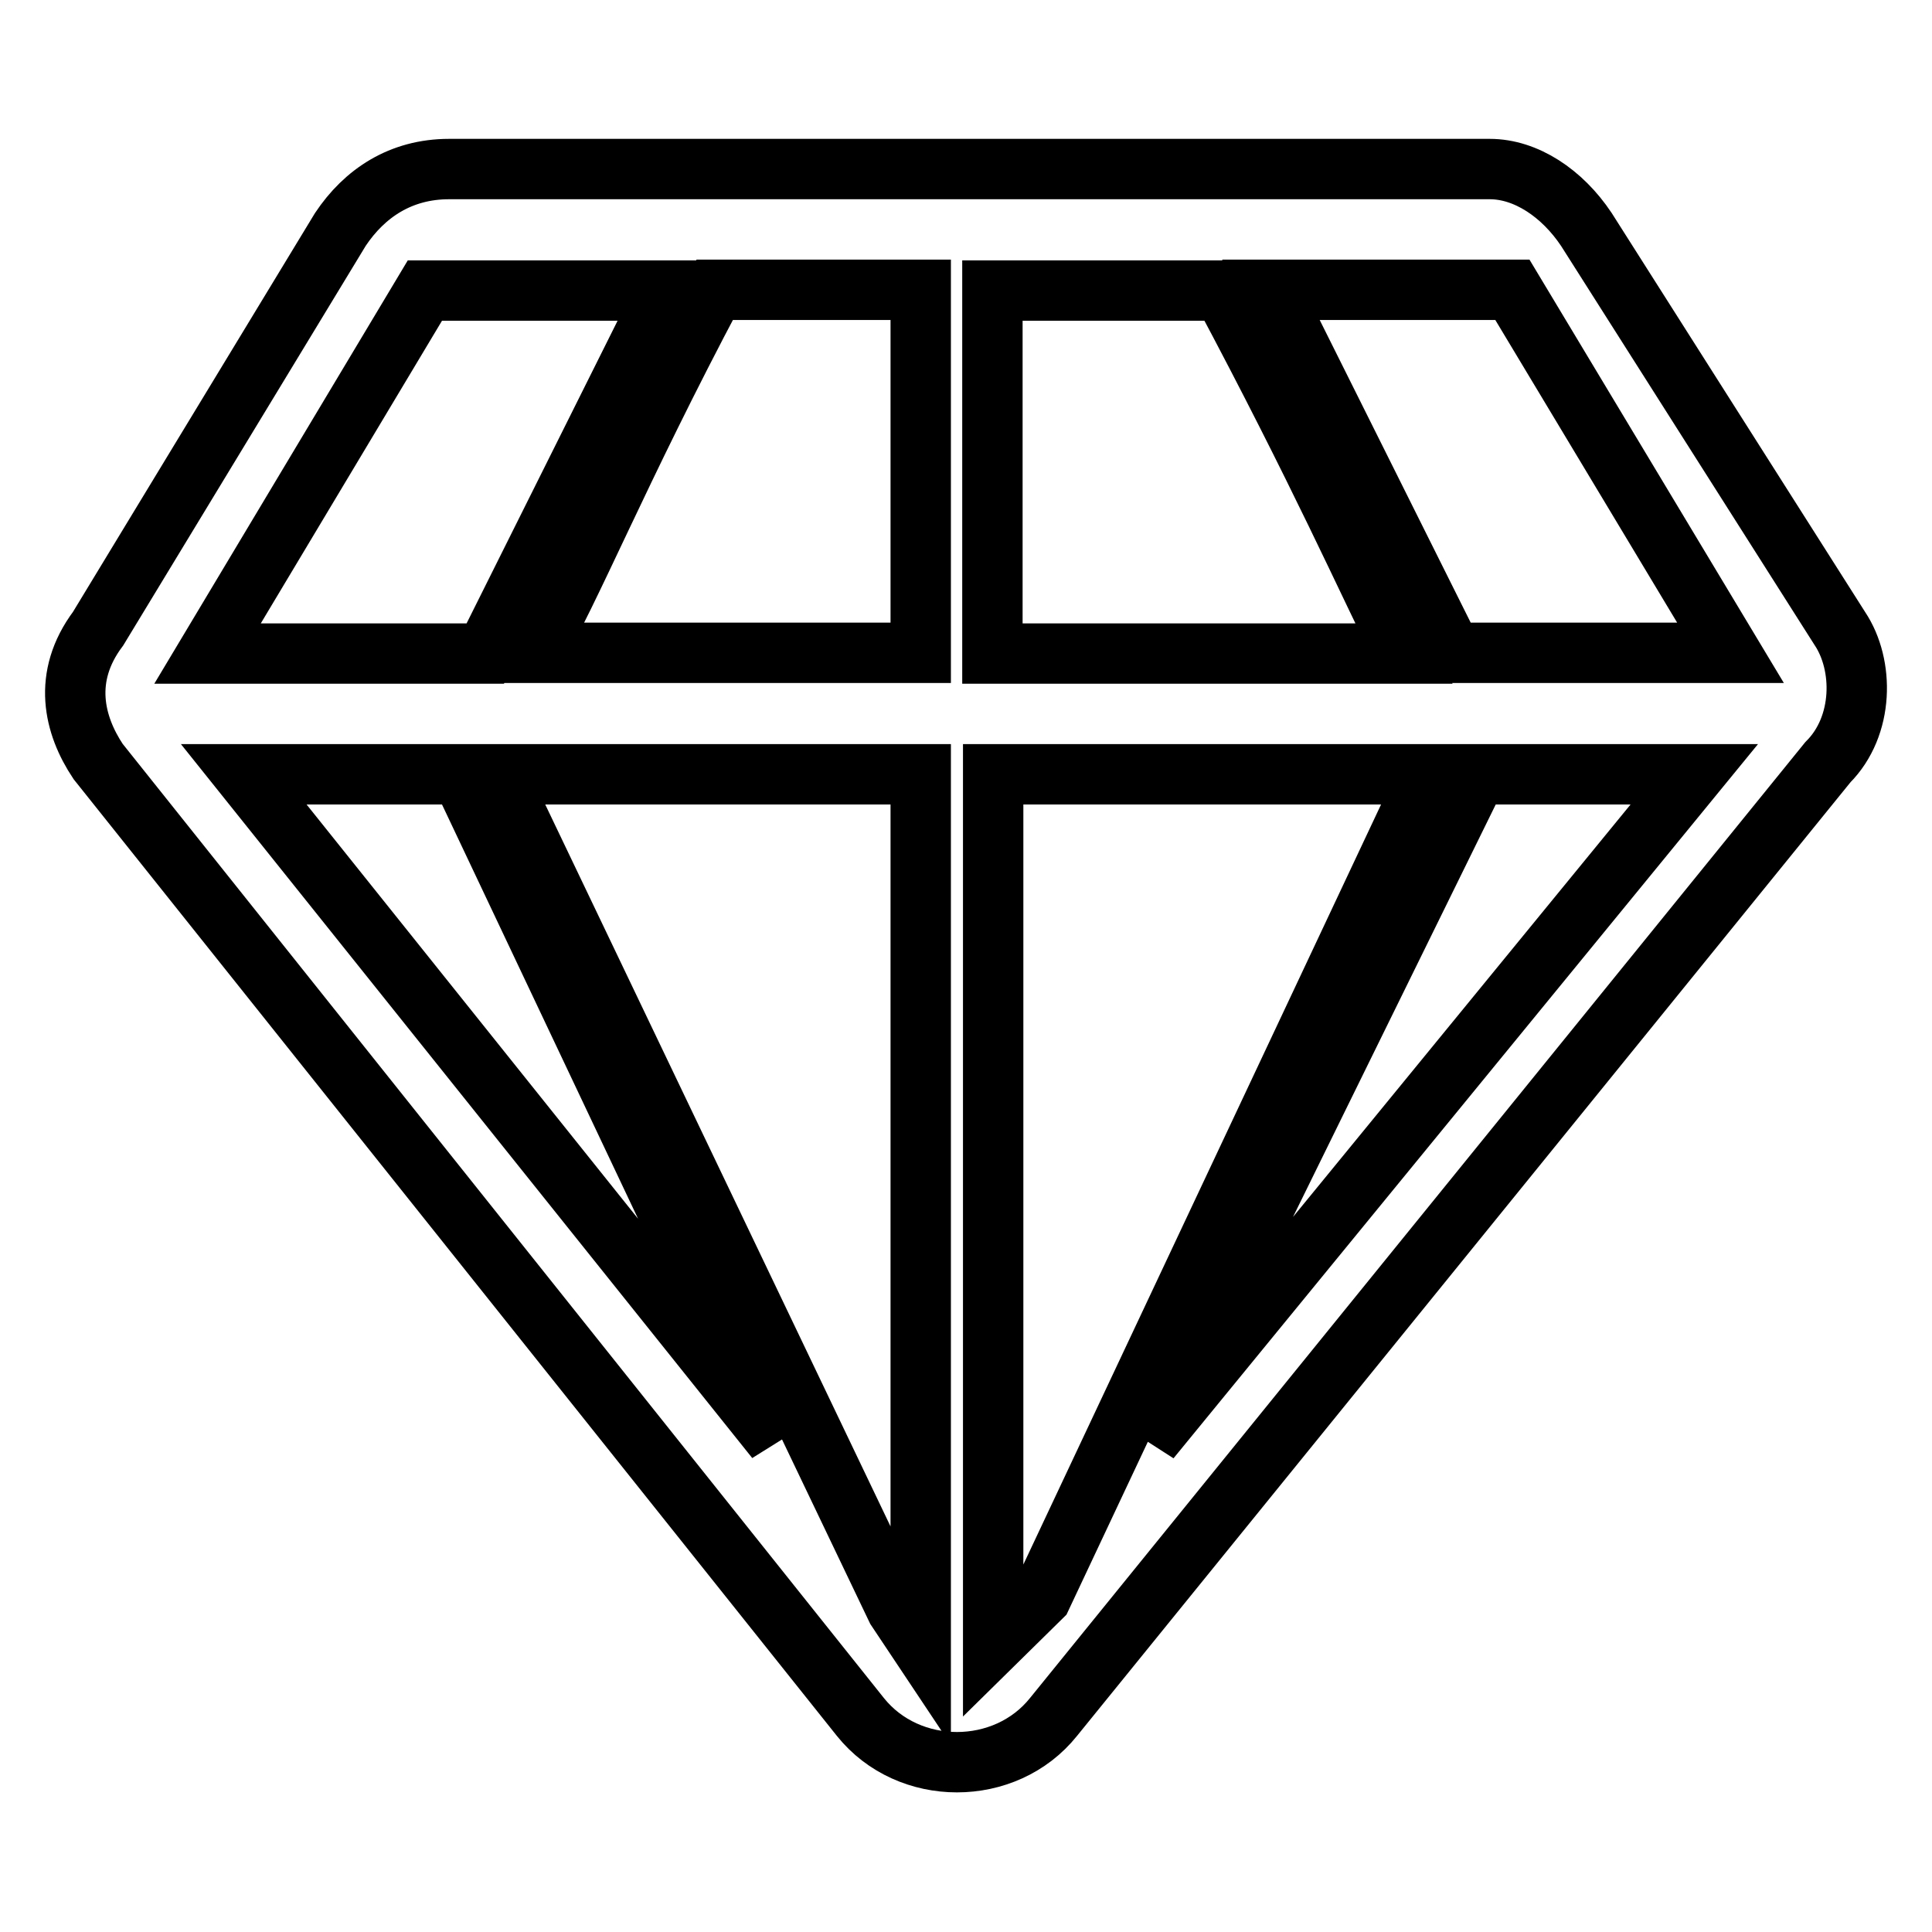 <?xml version="1.0" encoding="utf-8"?>
<!-- Svg Vector Icons : http://www.onlinewebfonts.com/icon -->
<!DOCTYPE svg PUBLIC "-//W3C//DTD SVG 1.1//EN" "http://www.w3.org/Graphics/SVG/1.1/DTD/svg11.dtd">
<svg version="1.1" xmlns="http://www.w3.org/2000/svg" xmlns:xlink="http://www.w3.org/1999/xlink" x="0px" y="0px" viewBox="0 0 256 256" enable-background="new 0 0 256 256" xml:space="preserve">
<g> <path stroke-width="8" fill-opacity="0" stroke="#000000"  d="M243.8,83.3l-33.6-52.9c-3.2-4.8-8-8-12.8-8H59.5c-6.4,0-11.2,3.2-14.4,8L13,83.3c-4.8,6.4-3.2,12.8,0,17.6 L114,227.5c6.4,8,19.2,8,25.6,0L242.2,101C247,96.2,247,88.1,243.8,83.3z M229.3,86.5h-36.9l-24-48.1h32L229.3,86.5z M122,86.5 H70.7c4.8-8,11.2-24,24-48.1H122V86.5z M131.6,38.5H162c12.8,24,19.2,38.5,24,48.1h-54.5V38.5z M122,102.6v115.4l-3.2-4.8 L65.9,102.6H122z M131.6,217.9V102.6h57.7l-51.3,109L131.6,217.9z M56.3,38.5h32l-24,48.1H27.5L56.3,38.5z M61.1,102.6l41.7,88.1 l-70.5-88.1H61.1z M152.4,190.7l43.3-88.1h28.8L152.4,190.7z"/></g>
</svg>